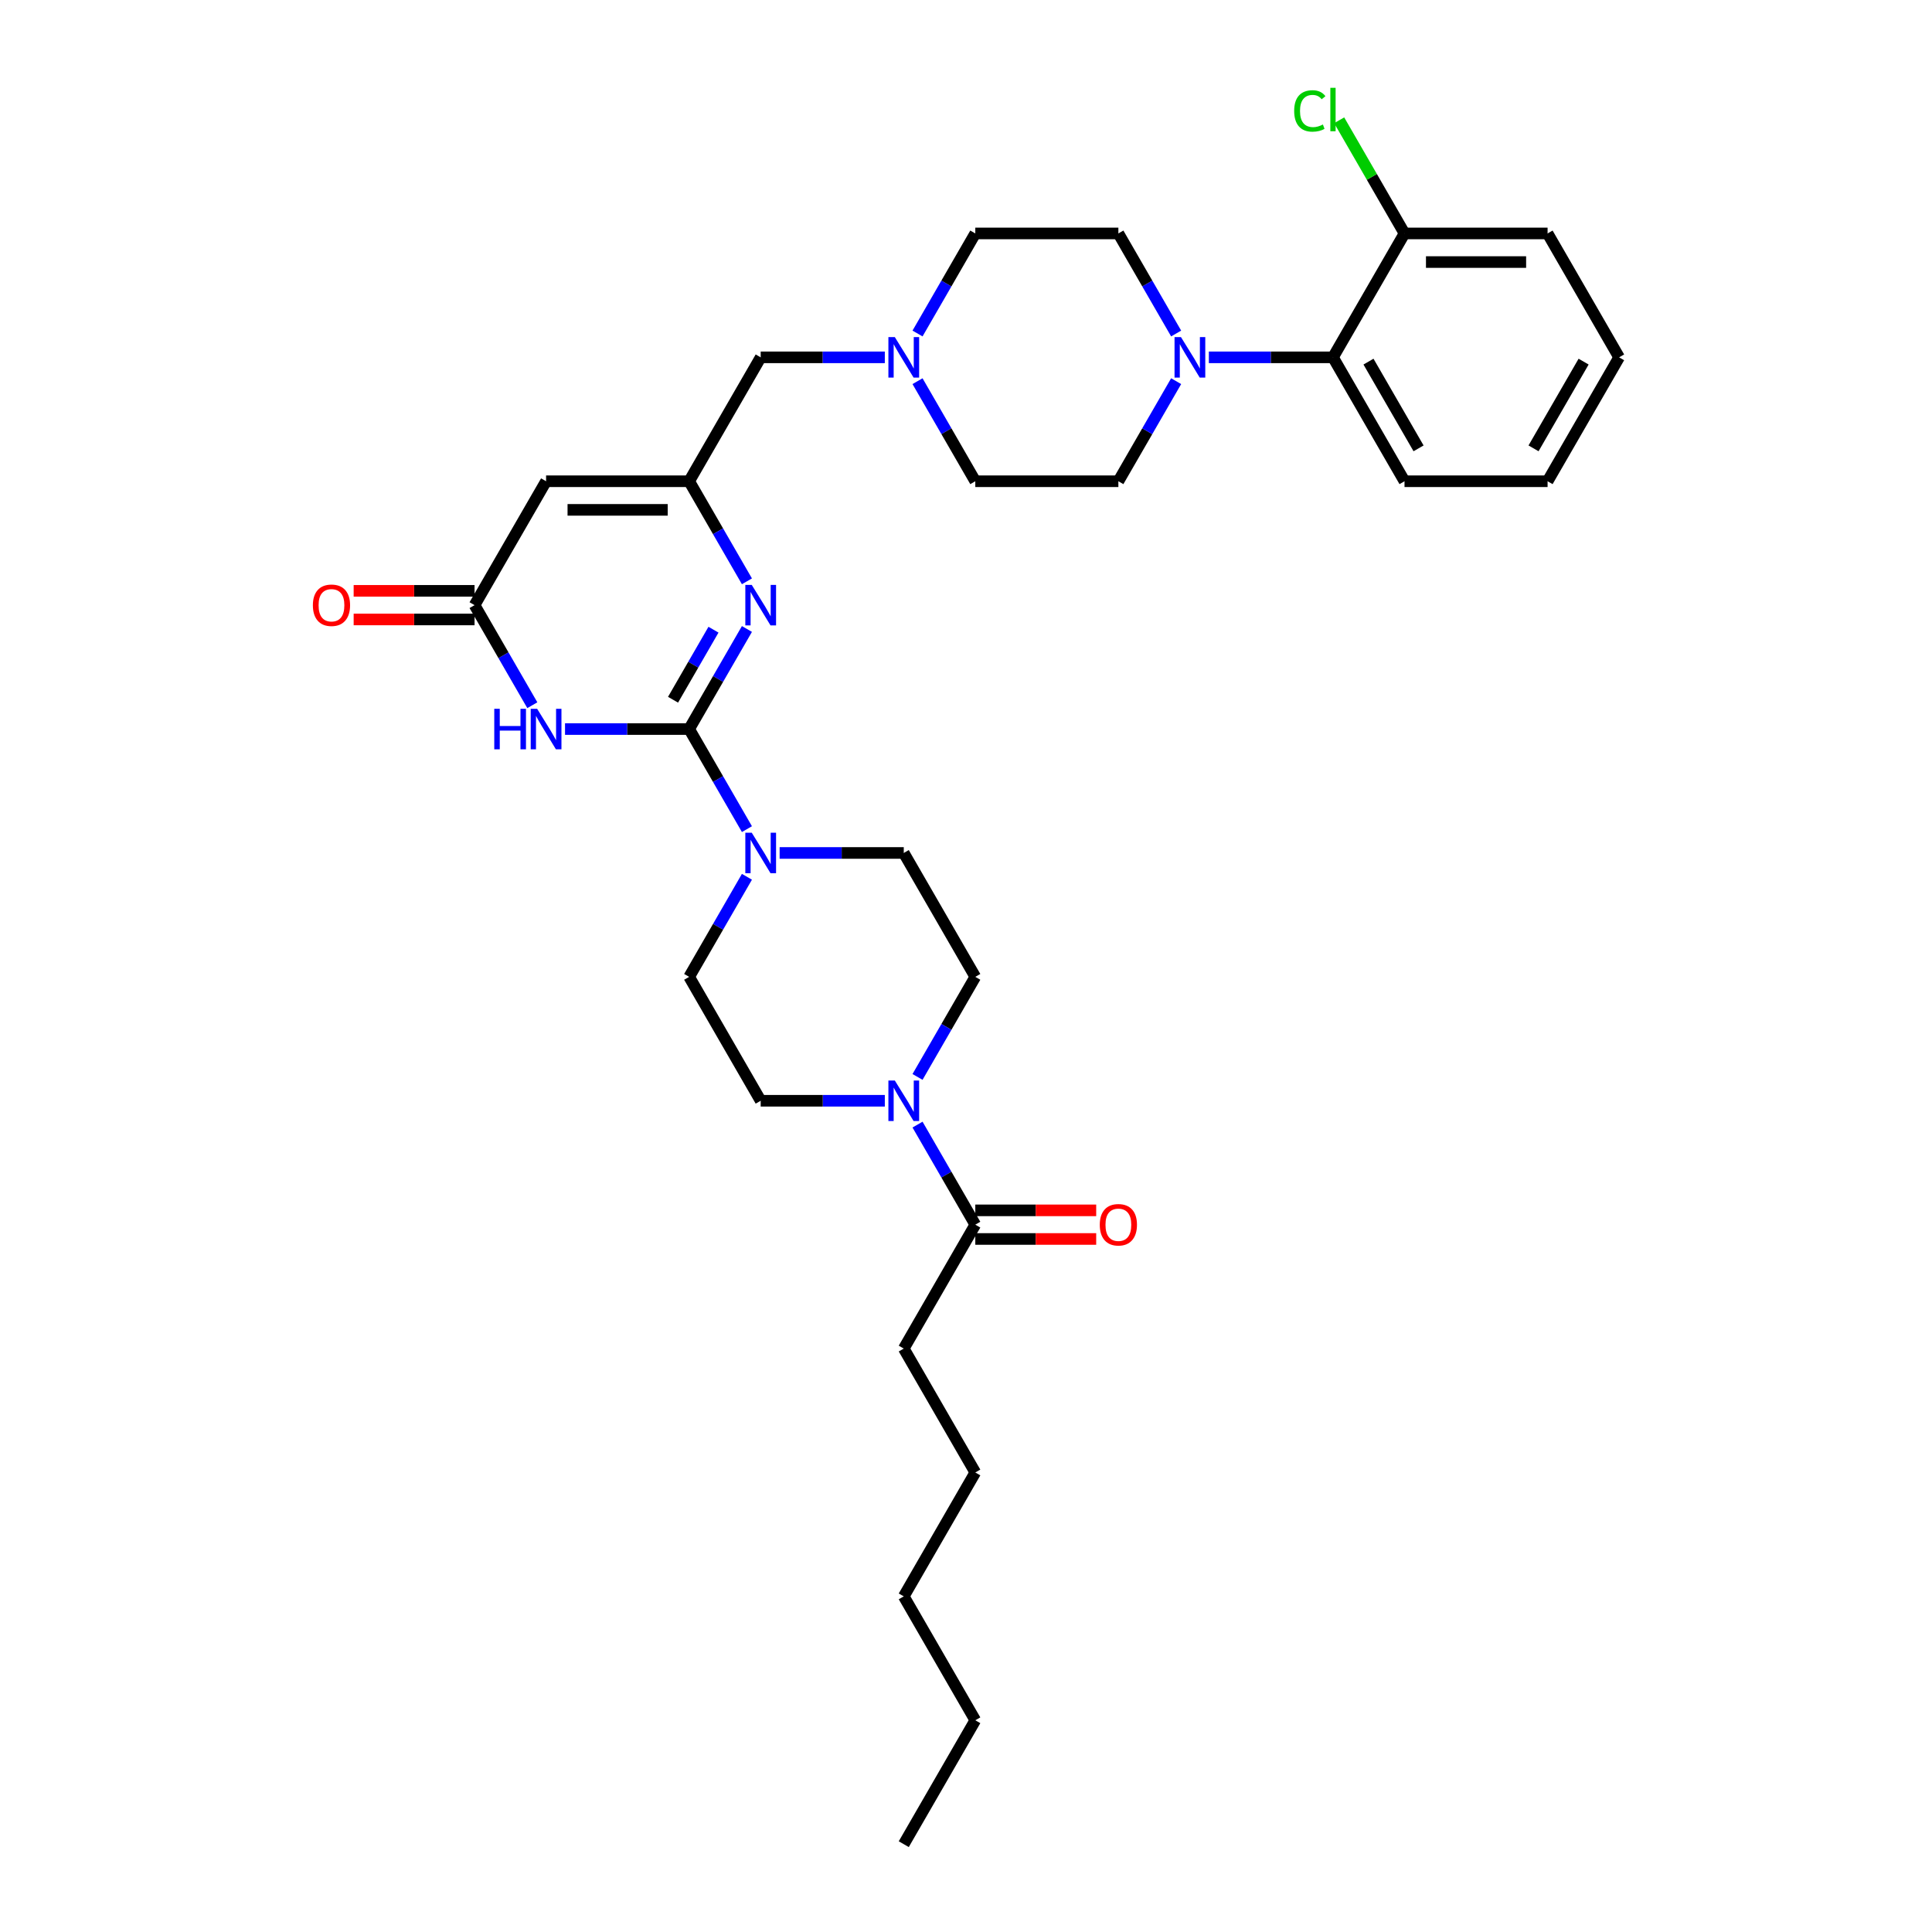 <?xml version='1.0' encoding='iso-8859-1'?>
<svg version='1.1' baseProfile='full'
              xmlns='http://www.w3.org/2000/svg'
                      xmlns:rdkit='http://www.rdkit.org/xml'
                      xmlns:xlink='http://www.w3.org/1999/xlink'
                  xml:space='preserve'
width='1000px' height='1000px' viewBox='0 0 1000 1000'>
<!-- END OF HEADER -->
<rect style='opacity:1.0;fill:#FFFFFF;stroke:none' width='1000' height='1000' x='0' y='0'> </rect>
<path class='bond-0' d='M 504.813,505.621 L 489.862,531.518' style='fill:none;fill-rule:evenodd;stroke:#000000;stroke-width:6px;stroke-linecap:butt;stroke-linejoin:miter;stroke-opacity:1' />
<path class='bond-0' d='M 489.862,531.518 L 474.91,557.415' style='fill:none;fill-rule:evenodd;stroke:#0000FF;stroke-width:6px;stroke-linecap:butt;stroke-linejoin:miter;stroke-opacity:1' />
<path class='bond-1' d='M 504.813,505.621 L 467.787,441.489' style='fill:none;fill-rule:evenodd;stroke:#000000;stroke-width:6px;stroke-linecap:butt;stroke-linejoin:miter;stroke-opacity:1' />
<path class='bond-2' d='M 457.982,569.753 L 425.858,569.753' style='fill:none;fill-rule:evenodd;stroke:#0000FF;stroke-width:6px;stroke-linecap:butt;stroke-linejoin:miter;stroke-opacity:1' />
<path class='bond-2' d='M 425.858,569.753 L 393.733,569.753' style='fill:none;fill-rule:evenodd;stroke:#000000;stroke-width:6px;stroke-linecap:butt;stroke-linejoin:miter;stroke-opacity:1' />
<path class='bond-3' d='M 474.91,582.09 L 489.862,607.987' style='fill:none;fill-rule:evenodd;stroke:#0000FF;stroke-width:6px;stroke-linecap:butt;stroke-linejoin:miter;stroke-opacity:1' />
<path class='bond-3' d='M 489.862,607.987 L 504.813,633.885' style='fill:none;fill-rule:evenodd;stroke:#000000;stroke-width:6px;stroke-linecap:butt;stroke-linejoin:miter;stroke-opacity:1' />
<path class='bond-4' d='M 393.733,569.753 L 356.707,505.621' style='fill:none;fill-rule:evenodd;stroke:#000000;stroke-width:6px;stroke-linecap:butt;stroke-linejoin:miter;stroke-opacity:1' />
<path class='bond-5' d='M 504.813,641.29 L 536.101,641.29' style='fill:none;fill-rule:evenodd;stroke:#000000;stroke-width:6px;stroke-linecap:butt;stroke-linejoin:miter;stroke-opacity:1' />
<path class='bond-5' d='M 536.101,641.29 L 567.389,641.29' style='fill:none;fill-rule:evenodd;stroke:#FF0000;stroke-width:6px;stroke-linecap:butt;stroke-linejoin:miter;stroke-opacity:1' />
<path class='bond-5' d='M 504.813,626.48 L 536.101,626.48' style='fill:none;fill-rule:evenodd;stroke:#000000;stroke-width:6px;stroke-linecap:butt;stroke-linejoin:miter;stroke-opacity:1' />
<path class='bond-5' d='M 536.101,626.48 L 567.389,626.48' style='fill:none;fill-rule:evenodd;stroke:#FF0000;stroke-width:6px;stroke-linecap:butt;stroke-linejoin:miter;stroke-opacity:1' />
<path class='bond-6' d='M 504.813,633.885 L 467.787,698.017' style='fill:none;fill-rule:evenodd;stroke:#000000;stroke-width:6px;stroke-linecap:butt;stroke-linejoin:miter;stroke-opacity:1' />
<path class='bond-7' d='M 467.787,698.017 L 504.813,762.149' style='fill:none;fill-rule:evenodd;stroke:#000000;stroke-width:6px;stroke-linecap:butt;stroke-linejoin:miter;stroke-opacity:1' />
<path class='bond-8' d='M 504.813,762.149 L 467.787,826.281' style='fill:none;fill-rule:evenodd;stroke:#000000;stroke-width:6px;stroke-linecap:butt;stroke-linejoin:miter;stroke-opacity:1' />
<path class='bond-9' d='M 504.813,890.413 L 467.787,826.281' style='fill:none;fill-rule:evenodd;stroke:#000000;stroke-width:6px;stroke-linecap:butt;stroke-linejoin:miter;stroke-opacity:1' />
<path class='bond-10' d='M 504.813,890.413 L 467.787,954.545' style='fill:none;fill-rule:evenodd;stroke:#000000;stroke-width:6px;stroke-linecap:butt;stroke-linejoin:miter;stroke-opacity:1' />
<path class='bond-11' d='M 282.653,249.092 L 356.707,249.092' style='fill:none;fill-rule:evenodd;stroke:#000000;stroke-width:6px;stroke-linecap:butt;stroke-linejoin:miter;stroke-opacity:1' />
<path class='bond-11' d='M 293.761,263.903 L 345.599,263.903' style='fill:none;fill-rule:evenodd;stroke:#000000;stroke-width:6px;stroke-linecap:butt;stroke-linejoin:miter;stroke-opacity:1' />
<path class='bond-12' d='M 282.653,249.092 L 245.627,313.224' style='fill:none;fill-rule:evenodd;stroke:#000000;stroke-width:6px;stroke-linecap:butt;stroke-linejoin:miter;stroke-opacity:1' />
<path class='bond-13' d='M 356.707,249.092 L 371.659,274.99' style='fill:none;fill-rule:evenodd;stroke:#000000;stroke-width:6px;stroke-linecap:butt;stroke-linejoin:miter;stroke-opacity:1' />
<path class='bond-13' d='M 371.659,274.99 L 386.61,300.887' style='fill:none;fill-rule:evenodd;stroke:#0000FF;stroke-width:6px;stroke-linecap:butt;stroke-linejoin:miter;stroke-opacity:1' />
<path class='bond-14' d='M 356.707,249.092 L 393.733,184.96' style='fill:none;fill-rule:evenodd;stroke:#000000;stroke-width:6px;stroke-linecap:butt;stroke-linejoin:miter;stroke-opacity:1' />
<path class='bond-15' d='M 386.61,325.562 L 371.659,351.459' style='fill:none;fill-rule:evenodd;stroke:#0000FF;stroke-width:6px;stroke-linecap:butt;stroke-linejoin:miter;stroke-opacity:1' />
<path class='bond-15' d='M 371.659,351.459 L 356.707,377.356' style='fill:none;fill-rule:evenodd;stroke:#000000;stroke-width:6px;stroke-linecap:butt;stroke-linejoin:miter;stroke-opacity:1' />
<path class='bond-15' d='M 369.298,325.925 L 358.832,344.054' style='fill:none;fill-rule:evenodd;stroke:#0000FF;stroke-width:6px;stroke-linecap:butt;stroke-linejoin:miter;stroke-opacity:1' />
<path class='bond-15' d='M 358.832,344.054 L 348.366,362.182' style='fill:none;fill-rule:evenodd;stroke:#000000;stroke-width:6px;stroke-linecap:butt;stroke-linejoin:miter;stroke-opacity:1' />
<path class='bond-16' d='M 356.707,377.356 L 324.582,377.356' style='fill:none;fill-rule:evenodd;stroke:#000000;stroke-width:6px;stroke-linecap:butt;stroke-linejoin:miter;stroke-opacity:1' />
<path class='bond-16' d='M 324.582,377.356 L 292.458,377.356' style='fill:none;fill-rule:evenodd;stroke:#0000FF;stroke-width:6px;stroke-linecap:butt;stroke-linejoin:miter;stroke-opacity:1' />
<path class='bond-17' d='M 356.707,377.356 L 371.659,403.254' style='fill:none;fill-rule:evenodd;stroke:#000000;stroke-width:6px;stroke-linecap:butt;stroke-linejoin:miter;stroke-opacity:1' />
<path class='bond-17' d='M 371.659,403.254 L 386.61,429.151' style='fill:none;fill-rule:evenodd;stroke:#0000FF;stroke-width:6px;stroke-linecap:butt;stroke-linejoin:miter;stroke-opacity:1' />
<path class='bond-18' d='M 275.53,365.019 L 260.578,339.122' style='fill:none;fill-rule:evenodd;stroke:#0000FF;stroke-width:6px;stroke-linecap:butt;stroke-linejoin:miter;stroke-opacity:1' />
<path class='bond-18' d='M 260.578,339.122 L 245.627,313.224' style='fill:none;fill-rule:evenodd;stroke:#000000;stroke-width:6px;stroke-linecap:butt;stroke-linejoin:miter;stroke-opacity:1' />
<path class='bond-19' d='M 245.627,305.819 L 214.339,305.819' style='fill:none;fill-rule:evenodd;stroke:#000000;stroke-width:6px;stroke-linecap:butt;stroke-linejoin:miter;stroke-opacity:1' />
<path class='bond-19' d='M 214.339,305.819 L 183.052,305.819' style='fill:none;fill-rule:evenodd;stroke:#FF0000;stroke-width:6px;stroke-linecap:butt;stroke-linejoin:miter;stroke-opacity:1' />
<path class='bond-19' d='M 245.627,320.63 L 214.339,320.63' style='fill:none;fill-rule:evenodd;stroke:#000000;stroke-width:6px;stroke-linecap:butt;stroke-linejoin:miter;stroke-opacity:1' />
<path class='bond-19' d='M 214.339,320.63 L 183.052,320.63' style='fill:none;fill-rule:evenodd;stroke:#FF0000;stroke-width:6px;stroke-linecap:butt;stroke-linejoin:miter;stroke-opacity:1' />
<path class='bond-20' d='M 386.61,453.826 L 371.659,479.723' style='fill:none;fill-rule:evenodd;stroke:#0000FF;stroke-width:6px;stroke-linecap:butt;stroke-linejoin:miter;stroke-opacity:1' />
<path class='bond-20' d='M 371.659,479.723 L 356.707,505.621' style='fill:none;fill-rule:evenodd;stroke:#000000;stroke-width:6px;stroke-linecap:butt;stroke-linejoin:miter;stroke-opacity:1' />
<path class='bond-21' d='M 403.538,441.489 L 435.662,441.489' style='fill:none;fill-rule:evenodd;stroke:#0000FF;stroke-width:6px;stroke-linecap:butt;stroke-linejoin:miter;stroke-opacity:1' />
<path class='bond-21' d='M 435.662,441.489 L 467.787,441.489' style='fill:none;fill-rule:evenodd;stroke:#000000;stroke-width:6px;stroke-linecap:butt;stroke-linejoin:miter;stroke-opacity:1' />
<path class='bond-22' d='M 393.733,184.96 L 425.858,184.96' style='fill:none;fill-rule:evenodd;stroke:#000000;stroke-width:6px;stroke-linecap:butt;stroke-linejoin:miter;stroke-opacity:1' />
<path class='bond-22' d='M 425.858,184.96 L 457.982,184.96' style='fill:none;fill-rule:evenodd;stroke:#0000FF;stroke-width:6px;stroke-linecap:butt;stroke-linejoin:miter;stroke-opacity:1' />
<path class='bond-23' d='M 474.91,197.297 L 489.862,223.195' style='fill:none;fill-rule:evenodd;stroke:#0000FF;stroke-width:6px;stroke-linecap:butt;stroke-linejoin:miter;stroke-opacity:1' />
<path class='bond-23' d='M 489.862,223.195 L 504.813,249.092' style='fill:none;fill-rule:evenodd;stroke:#000000;stroke-width:6px;stroke-linecap:butt;stroke-linejoin:miter;stroke-opacity:1' />
<path class='bond-24' d='M 474.91,172.623 L 489.862,146.725' style='fill:none;fill-rule:evenodd;stroke:#0000FF;stroke-width:6px;stroke-linecap:butt;stroke-linejoin:miter;stroke-opacity:1' />
<path class='bond-24' d='M 489.862,146.725 L 504.813,120.828' style='fill:none;fill-rule:evenodd;stroke:#000000;stroke-width:6px;stroke-linecap:butt;stroke-linejoin:miter;stroke-opacity:1' />
<path class='bond-25' d='M 504.813,249.092 L 578.867,249.092' style='fill:none;fill-rule:evenodd;stroke:#000000;stroke-width:6px;stroke-linecap:butt;stroke-linejoin:miter;stroke-opacity:1' />
<path class='bond-26' d='M 578.867,249.092 L 593.819,223.195' style='fill:none;fill-rule:evenodd;stroke:#000000;stroke-width:6px;stroke-linecap:butt;stroke-linejoin:miter;stroke-opacity:1' />
<path class='bond-26' d='M 593.819,223.195 L 608.771,197.297' style='fill:none;fill-rule:evenodd;stroke:#0000FF;stroke-width:6px;stroke-linecap:butt;stroke-linejoin:miter;stroke-opacity:1' />
<path class='bond-27' d='M 608.771,172.623 L 593.819,146.725' style='fill:none;fill-rule:evenodd;stroke:#0000FF;stroke-width:6px;stroke-linecap:butt;stroke-linejoin:miter;stroke-opacity:1' />
<path class='bond-27' d='M 593.819,146.725 L 578.867,120.828' style='fill:none;fill-rule:evenodd;stroke:#000000;stroke-width:6px;stroke-linecap:butt;stroke-linejoin:miter;stroke-opacity:1' />
<path class='bond-28' d='M 625.698,184.96 L 657.823,184.96' style='fill:none;fill-rule:evenodd;stroke:#0000FF;stroke-width:6px;stroke-linecap:butt;stroke-linejoin:miter;stroke-opacity:1' />
<path class='bond-28' d='M 657.823,184.96 L 689.947,184.96' style='fill:none;fill-rule:evenodd;stroke:#000000;stroke-width:6px;stroke-linecap:butt;stroke-linejoin:miter;stroke-opacity:1' />
<path class='bond-29' d='M 578.867,120.828 L 504.813,120.828' style='fill:none;fill-rule:evenodd;stroke:#000000;stroke-width:6px;stroke-linecap:butt;stroke-linejoin:miter;stroke-opacity:1' />
<path class='bond-30' d='M 689.947,184.96 L 726.974,249.092' style='fill:none;fill-rule:evenodd;stroke:#000000;stroke-width:6px;stroke-linecap:butt;stroke-linejoin:miter;stroke-opacity:1' />
<path class='bond-30' d='M 708.327,187.175 L 734.246,232.067' style='fill:none;fill-rule:evenodd;stroke:#000000;stroke-width:6px;stroke-linecap:butt;stroke-linejoin:miter;stroke-opacity:1' />
<path class='bond-31' d='M 689.947,184.96 L 726.974,120.828' style='fill:none;fill-rule:evenodd;stroke:#000000;stroke-width:6px;stroke-linecap:butt;stroke-linejoin:miter;stroke-opacity:1' />
<path class='bond-32' d='M 726.974,249.092 L 801.027,249.092' style='fill:none;fill-rule:evenodd;stroke:#000000;stroke-width:6px;stroke-linecap:butt;stroke-linejoin:miter;stroke-opacity:1' />
<path class='bond-33' d='M 801.027,249.092 L 838.054,184.96' style='fill:none;fill-rule:evenodd;stroke:#000000;stroke-width:6px;stroke-linecap:butt;stroke-linejoin:miter;stroke-opacity:1' />
<path class='bond-33' d='M 793.755,232.067 L 819.673,187.175' style='fill:none;fill-rule:evenodd;stroke:#000000;stroke-width:6px;stroke-linecap:butt;stroke-linejoin:miter;stroke-opacity:1' />
<path class='bond-34' d='M 838.054,184.96 L 801.027,120.828' style='fill:none;fill-rule:evenodd;stroke:#000000;stroke-width:6px;stroke-linecap:butt;stroke-linejoin:miter;stroke-opacity:1' />
<path class='bond-35' d='M 801.027,120.828 L 726.974,120.828' style='fill:none;fill-rule:evenodd;stroke:#000000;stroke-width:6px;stroke-linecap:butt;stroke-linejoin:miter;stroke-opacity:1' />
<path class='bond-35' d='M 789.919,135.639 L 738.082,135.639' style='fill:none;fill-rule:evenodd;stroke:#000000;stroke-width:6px;stroke-linecap:butt;stroke-linejoin:miter;stroke-opacity:1' />
<path class='bond-36' d='M 726.974,120.828 L 710.067,91.545' style='fill:none;fill-rule:evenodd;stroke:#000000;stroke-width:6px;stroke-linecap:butt;stroke-linejoin:miter;stroke-opacity:1' />
<path class='bond-36' d='M 710.067,91.545 L 693.161,62.263' style='fill:none;fill-rule:evenodd;stroke:#00CC00;stroke-width:6px;stroke-linecap:butt;stroke-linejoin:miter;stroke-opacity:1' />
<path  class='atom-1' d='M 463.151 559.267
L 470.023 570.375
Q 470.704 571.471, 471.8 573.455
Q 472.896 575.44, 472.956 575.559
L 472.956 559.267
L 475.74 559.267
L 475.74 580.239
L 472.867 580.239
L 465.491 568.094
Q 464.632 566.672, 463.714 565.043
Q 462.825 563.414, 462.559 562.91
L 462.559 580.239
L 459.833 580.239
L 459.833 559.267
L 463.151 559.267
' fill='#0000FF'/>
<path  class='atom-4' d='M 569.24 633.944
Q 569.24 628.908, 571.728 626.094
Q 574.216 623.28, 578.867 623.28
Q 583.517 623.28, 586.006 626.094
Q 588.494 628.908, 588.494 633.944
Q 588.494 639.039, 585.976 641.942
Q 583.458 644.815, 578.867 644.815
Q 574.246 644.815, 571.728 641.942
Q 569.24 639.069, 569.24 633.944
M 578.867 642.445
Q 582.066 642.445, 583.784 640.313
Q 585.532 638.15, 585.532 633.944
Q 585.532 629.827, 583.784 627.753
Q 582.066 625.65, 578.867 625.65
Q 575.668 625.65, 573.92 627.724
Q 572.202 629.797, 572.202 633.944
Q 572.202 638.18, 573.92 640.313
Q 575.668 642.445, 578.867 642.445
' fill='#FF0000'/>
<path  class='atom-10' d='M 389.098 302.738
L 395.97 313.846
Q 396.651 314.942, 397.747 316.927
Q 398.843 318.912, 398.902 319.03
L 398.902 302.738
L 401.687 302.738
L 401.687 323.71
L 398.813 323.71
L 391.438 311.566
Q 390.579 310.144, 389.66 308.515
Q 388.772 306.885, 388.505 306.382
L 388.505 323.71
L 385.78 323.71
L 385.78 302.738
L 389.098 302.738
' fill='#0000FF'/>
<path  class='atom-12' d='M 255.831 366.87
L 258.675 366.87
L 258.675 375.786
L 269.398 375.786
L 269.398 366.87
L 272.241 366.87
L 272.241 387.842
L 269.398 387.842
L 269.398 378.156
L 258.675 378.156
L 258.675 387.842
L 255.831 387.842
L 255.831 366.87
' fill='#0000FF'/>
<path  class='atom-12' d='M 278.018 366.87
L 284.89 377.978
Q 285.571 379.074, 286.667 381.059
Q 287.763 383.044, 287.822 383.162
L 287.822 366.87
L 290.607 366.87
L 290.607 387.842
L 287.733 387.842
L 280.358 375.698
Q 279.499 374.276, 278.58 372.647
Q 277.692 371.017, 277.425 370.514
L 277.425 387.842
L 274.7 387.842
L 274.7 366.87
L 278.018 366.87
' fill='#0000FF'/>
<path  class='atom-14' d='M 161.946 313.284
Q 161.946 308.248, 164.434 305.434
Q 166.923 302.62, 171.573 302.62
Q 176.224 302.62, 178.712 305.434
Q 181.2 308.248, 181.2 313.284
Q 181.2 318.378, 178.682 321.281
Q 176.165 324.155, 171.573 324.155
Q 166.952 324.155, 164.434 321.281
Q 161.946 318.408, 161.946 313.284
M 171.573 321.785
Q 174.772 321.785, 176.49 319.652
Q 178.238 317.49, 178.238 313.284
Q 178.238 309.166, 176.49 307.093
Q 174.772 304.99, 171.573 304.99
Q 168.374 304.99, 166.626 307.063
Q 164.908 309.137, 164.908 313.284
Q 164.908 317.519, 166.626 319.652
Q 168.374 321.785, 171.573 321.785
' fill='#FF0000'/>
<path  class='atom-15' d='M 389.098 431.003
L 395.97 442.111
Q 396.651 443.207, 397.747 445.191
Q 398.843 447.176, 398.902 447.294
L 398.902 431.003
L 401.687 431.003
L 401.687 451.974
L 398.813 451.974
L 391.438 439.83
Q 390.579 438.408, 389.66 436.779
Q 388.772 435.15, 388.505 434.646
L 388.505 451.974
L 385.78 451.974
L 385.78 431.003
L 389.098 431.003
' fill='#0000FF'/>
<path  class='atom-17' d='M 463.151 174.474
L 470.023 185.582
Q 470.704 186.678, 471.8 188.663
Q 472.896 190.647, 472.956 190.766
L 472.956 174.474
L 475.74 174.474
L 475.74 195.446
L 472.867 195.446
L 465.491 183.301
Q 464.632 181.879, 463.714 180.25
Q 462.825 178.621, 462.559 178.118
L 462.559 195.446
L 459.833 195.446
L 459.833 174.474
L 463.151 174.474
' fill='#0000FF'/>
<path  class='atom-22' d='M 611.258 174.474
L 618.13 185.582
Q 618.811 186.678, 619.907 188.663
Q 621.003 190.647, 621.062 190.766
L 621.062 174.474
L 623.847 174.474
L 623.847 195.446
L 620.974 195.446
L 613.598 183.301
Q 612.739 181.879, 611.821 180.25
Q 610.932 178.621, 610.665 178.118
L 610.665 195.446
L 607.94 195.446
L 607.94 174.474
L 611.258 174.474
' fill='#0000FF'/>
<path  class='atom-31' d='M 669.864 57.422
Q 669.864 52.208, 672.293 49.483
Q 674.751 46.728, 679.402 46.728
Q 683.726 46.728, 686.037 49.779
L 684.082 51.379
Q 682.393 49.157, 679.402 49.157
Q 676.232 49.157, 674.544 51.29
Q 672.885 53.393, 672.885 57.422
Q 672.885 61.569, 674.603 63.701
Q 676.351 65.834, 679.728 65.834
Q 682.038 65.834, 684.734 64.442
L 685.563 66.663
Q 684.467 67.374, 682.808 67.789
Q 681.149 68.204, 679.313 68.204
Q 674.751 68.204, 672.293 65.419
Q 669.864 62.635, 669.864 57.422
' fill='#00CC00'/>
<path  class='atom-31' d='M 688.584 45.455
L 691.31 45.455
L 691.31 67.937
L 688.584 67.937
L 688.584 45.455
' fill='#00CC00'/>
</svg>
